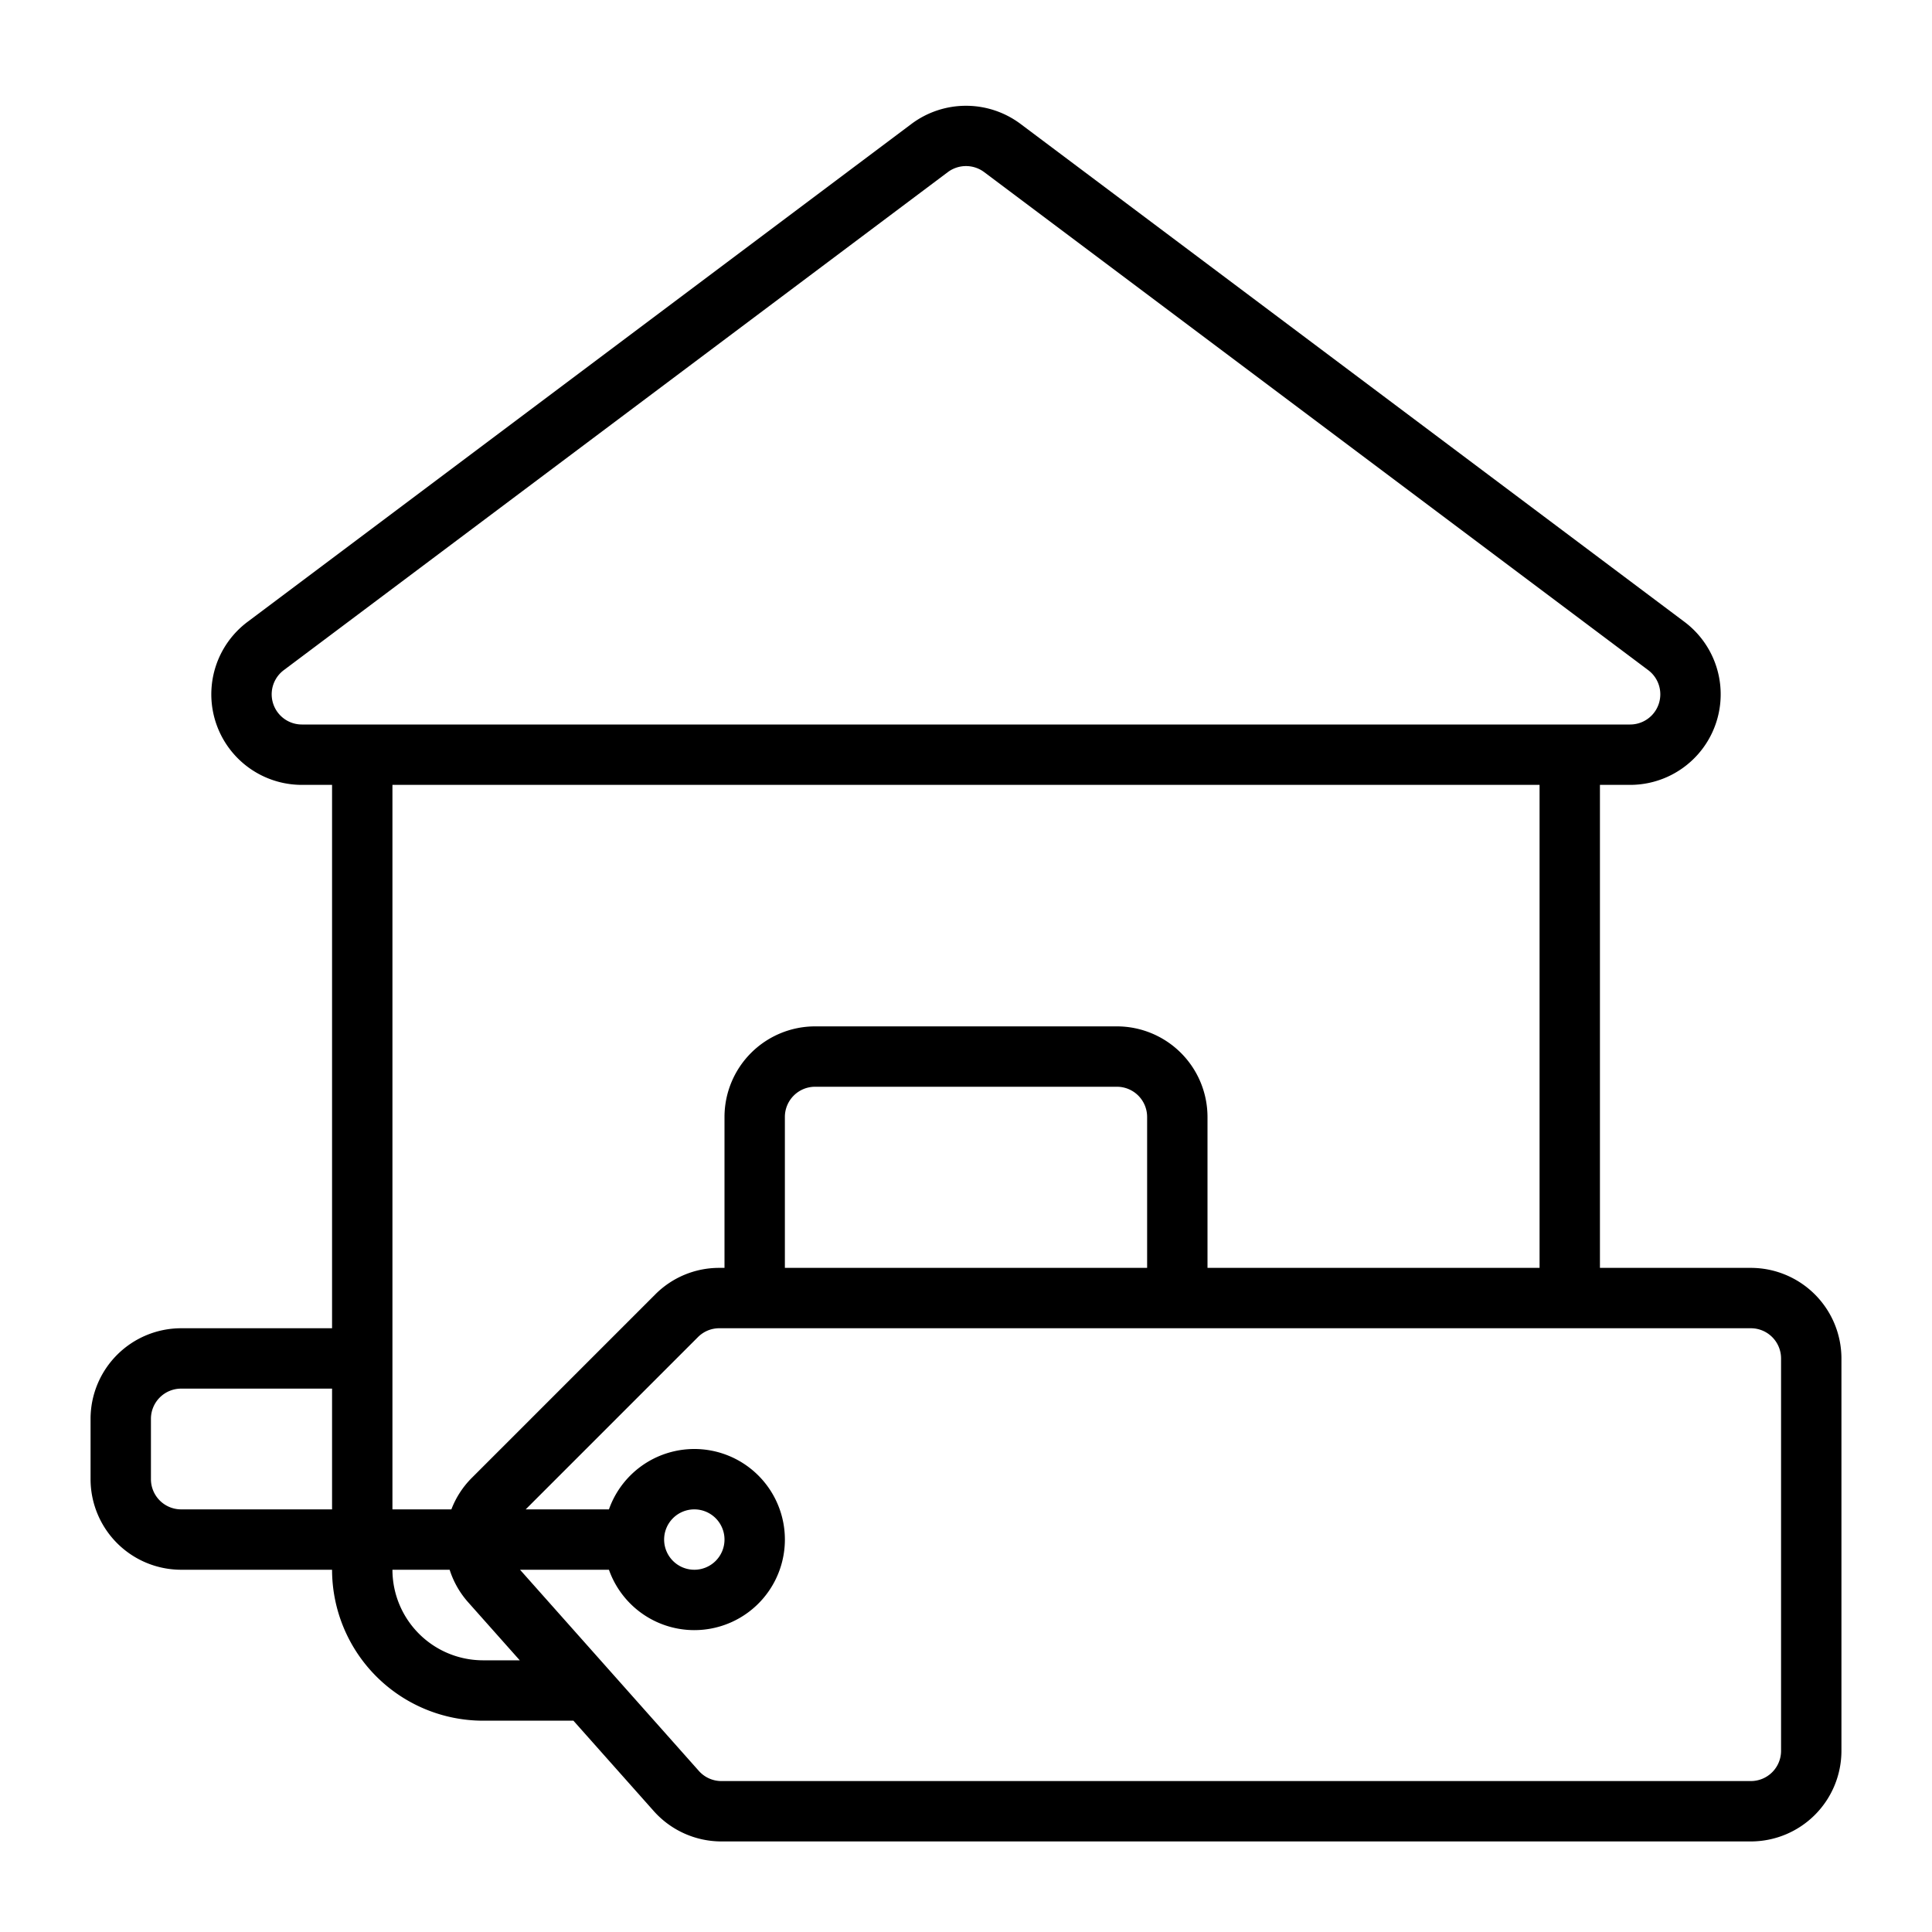 <?xml version="1.0" encoding="UTF-8"?> <svg xmlns="http://www.w3.org/2000/svg" id="Layer_4" height="512" viewBox="0 0 512 512" width="512" data-name="Layer 4"> <path d="m464 336h-40v-128h8a24 24 0 0 0 14.4-43.2l-176-132a24.125 24.125 0 0 0 -28.8 0l-176 132a24 24 0 0 0 14.4 43.2h8v144h-40a24.027 24.027 0 0 0 -24 24v16a24.027 24.027 0 0 0 24 24h40a40.045 40.045 0 0 0 40 40h23.963l21.284 23.945a24.019 24.019 0 0 0 17.938 8.055h272.815a24.027 24.027 0 0 0 24-24v-104a24.027 24.027 0 0 0 -24-24zm-384-144a8 8 0 0 1 -4.8-14.4l176-132a8.041 8.041 0 0 1 9.6 0l176 132a8 8 0 0 1 -4.8 14.4zm328 16v128h-88v-40a24.027 24.027 0 0 0 -24-24h-80a24.027 24.027 0 0 0 -24 24v40h-1.373a23.844 23.844 0 0 0 -16.971 7.029l-48.646 48.646a23.839 23.839 0 0 0 -5.391 8.325h-15.619v-192zm-104 128h-96v-40a8.009 8.009 0 0 1 8-8h80a8.009 8.009 0 0 1 8 8zm-256 64a8.009 8.009 0 0 1 -8-8v-16a8.009 8.009 0 0 1 8-8h40v32zm80 40a24.027 24.027 0 0 1 -24-24h15.161a23.839 23.839 0 0 0 4.882 8.59l13.7 15.41zm344 24a8.009 8.009 0 0 1 -8 8h-272.815a8 8 0 0 1 -5.979-2.685l-47.391-53.315h23.561a24 24 0 1 0 0-16h-22.063l45.656-45.657a7.949 7.949 0 0 1 5.658-2.343h273.373a8.009 8.009 0 0 1 8 8zm-296-56a8 8 0 1 1 8 8 8.009 8.009 0 0 1 -8-8z"></path> </svg> 